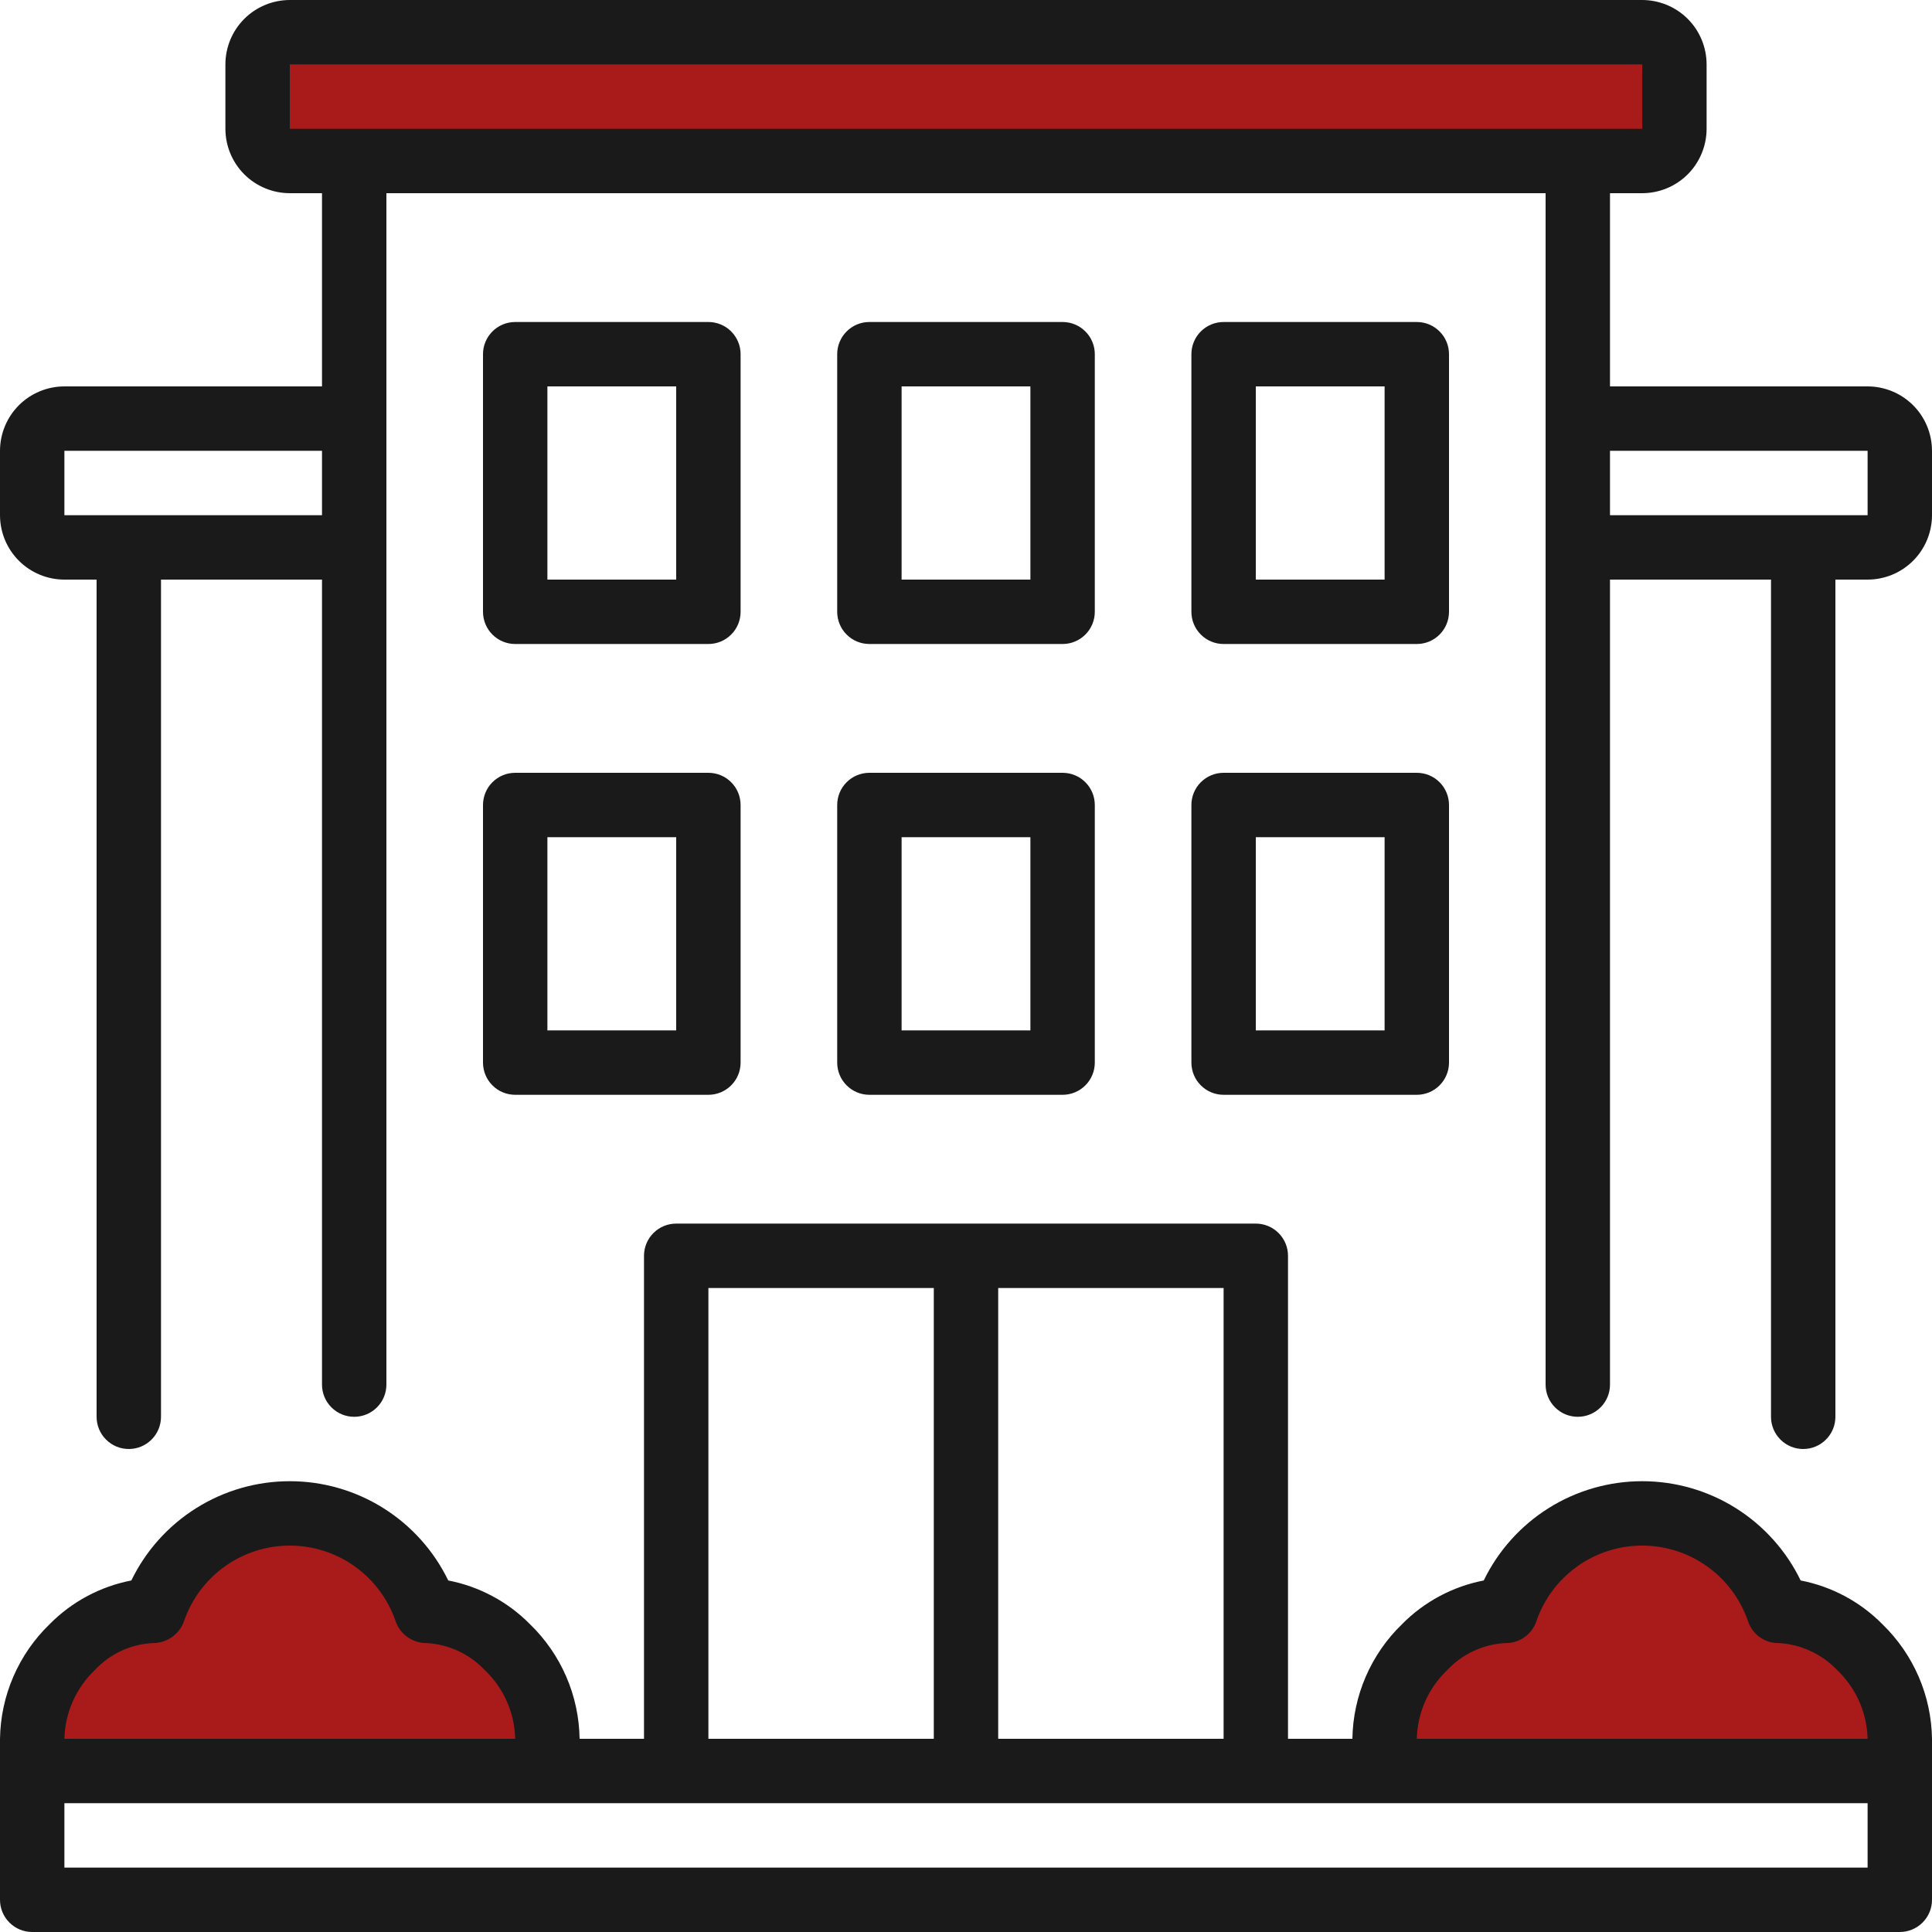 <?xml version="1.0" encoding="UTF-8"?> <svg xmlns="http://www.w3.org/2000/svg" width="60" height="60" viewBox="0 0 60 60" fill="none"><rect x="8.057" y="0.743" width="43.886" height="4.571" fill="#A91B1A"></rect><path d="M1.199 52.857V55.6L16.742 55.143L17.656 54.228L17.199 52.857L15.828 51.486C15.371 51.028 15.371 51.028 13.999 50.571C12.902 50.206 12.933 49.505 13.085 49.2C13.237 48.895 12.993 48.103 10.799 47.371C8.056 46.457 8.971 47.371 8.056 47.371C7.325 47.371 6.837 47.676 6.685 47.828L5.771 48.743L5.314 49.2C5.009 49.505 4.308 50.114 3.942 50.114C3.576 50.114 3.18 50.419 3.028 50.571L2.114 51.028L1.199 52.857Z" fill="#A91B1A"></path><path d="M42.799 52.857V55.6L58.342 55.143L59.256 54.228L58.799 52.857L57.427 51.486C56.97 51.028 56.97 51.028 55.599 50.571C54.502 50.206 54.532 49.505 54.684 49.2C54.837 48.895 54.593 48.103 52.399 47.371C49.656 46.457 50.57 47.371 49.656 47.371C48.925 47.371 48.437 47.676 48.285 47.828L47.37 48.743L46.913 49.2C46.608 49.505 45.907 50.114 45.542 50.114C45.176 50.114 44.78 50.419 44.627 50.571L43.713 51.028L42.799 52.857Z" fill="#A91B1A"></path><path d="M58 12H50V6H51C51.53 5.999 52.039 5.789 52.414 5.414C52.789 5.039 52.999 4.53 53 4V2C52.999 1.47 52.789 0.961 52.414 0.586C52.039 0.211 51.53 0.001 51 0H9C8.47 0.001 7.961 0.211 7.586 0.586C7.211 0.961 7.001 1.47 7 2V4C7.001 4.53 7.211 5.039 7.586 5.414C7.961 5.789 8.47 5.999 9 6H10V12H2C1.47 12.001 0.961 12.211 0.586 12.586C0.211 12.961 0.001 13.47 0 14V16C0.001 16.53 0.211 17.039 0.586 17.414C0.961 17.789 1.47 18 2 18H3V44C3 44.265 3.105 44.52 3.293 44.707C3.48 44.895 3.735 45 4 45C4.265 45 4.52 44.895 4.707 44.707C4.895 44.52 5 44.265 5 44V18H10V43C10 43.265 10.105 43.52 10.293 43.707C10.48 43.895 10.735 44 11 44C11.265 44 11.52 43.895 11.707 43.707C11.895 43.52 12 43.265 12 43V6H48V43C48 43.265 48.105 43.52 48.293 43.707C48.48 43.895 48.735 44 49 44C49.265 44 49.52 43.895 49.707 43.707C49.895 43.52 50 43.265 50 43V18H55V44C55 44.265 55.105 44.52 55.293 44.707C55.48 44.895 55.735 45 56 45C56.265 45 56.52 44.895 56.707 44.707C56.895 44.52 57 44.265 57 44V18H58C58.53 18 59.039 17.789 59.414 17.414C59.789 17.039 59.999 16.53 60 16V14C59.999 13.47 59.789 12.961 59.414 12.586C59.039 12.211 58.53 12.001 58 12ZM10 16H2V14H10V16ZM9 4V2H51L51.002 4H9ZM58 16H50V14H58V16ZM26 33C26 33.265 26.105 33.52 26.293 33.707C26.48 33.895 26.735 34 27 34H33C33.265 34 33.52 33.895 33.707 33.707C33.895 33.52 34 33.265 34 33V25C34 24.735 33.895 24.48 33.707 24.293C33.52 24.105 33.265 24 33 24H27C26.735 24 26.48 24.105 26.293 24.293C26.105 24.48 26 24.735 26 25V33ZM28 26H32V32H28V26ZM27 20H33C33.265 20 33.52 19.895 33.707 19.707C33.895 19.52 34 19.265 34 19V11C34 10.735 33.895 10.48 33.707 10.293C33.52 10.105 33.265 10 33 10H27C26.735 10 26.48 10.105 26.293 10.293C26.105 10.48 26 10.735 26 11V19C26 19.265 26.105 19.52 26.293 19.707C26.48 19.895 26.735 20 27 20ZM28 12H32V18H28V12ZM37 33C37 33.265 37.105 33.52 37.293 33.707C37.48 33.895 37.735 34 38 34H44C44.265 34 44.52 33.895 44.707 33.707C44.895 33.52 45 33.265 45 33V25C45 24.735 44.895 24.48 44.707 24.293C44.52 24.105 44.265 24 44 24H38C37.735 24 37.48 24.105 37.293 24.293C37.105 24.48 37 24.735 37 25V33ZM39 26H43V32H39V26ZM38 20H44C44.265 20 44.52 19.895 44.707 19.707C44.895 19.52 45 19.265 45 19V11C45 10.735 44.895 10.48 44.707 10.293C44.52 10.105 44.265 10 44 10H38C37.735 10 37.48 10.105 37.293 10.293C37.105 10.48 37 10.735 37 11V19C37 19.265 37.105 19.52 37.293 19.707C37.48 19.895 37.735 20 38 20ZM39 12H43V18H39V12ZM15 33C15 33.265 15.105 33.52 15.293 33.707C15.48 33.895 15.735 34 16 34H22C22.265 34 22.52 33.895 22.707 33.707C22.895 33.52 23 33.265 23 33V25C23 24.735 22.895 24.48 22.707 24.293C22.52 24.105 22.265 24 22 24H16C15.735 24 15.48 24.105 15.293 24.293C15.105 24.48 15 24.735 15 25V33ZM17 26H21V32H17V26ZM16 20H22C22.265 20 22.52 19.895 22.707 19.707C22.895 19.52 23 19.265 23 19V11C23 10.735 22.895 10.48 22.707 10.293C22.52 10.105 22.265 10 22 10H16C15.735 10 15.48 10.105 15.293 10.293C15.105 10.48 15 10.735 15 11V19C15 19.265 15.105 19.52 15.293 19.707C15.48 19.895 15.735 20 16 20ZM17 12H21V18H17V12ZM55.921 49.083C55.473 48.159 54.774 47.38 53.904 46.834C53.033 46.289 52.027 46 51 46C49.973 46 48.967 46.289 48.096 46.834C47.226 47.38 46.527 48.159 46.079 49.083C45.116 49.269 44.231 49.742 43.542 50.44C43.063 50.903 42.681 51.455 42.416 52.066C42.151 52.677 42.01 53.334 42 54H40V39C40 38.735 39.895 38.48 39.707 38.293C39.52 38.105 39.265 38 39 38H21C20.735 38 20.48 38.105 20.293 38.293C20.105 38.48 20 38.735 20 39V54H18C17.99 53.334 17.849 52.677 17.584 52.066C17.319 51.455 16.937 50.903 16.458 50.44C15.769 49.742 14.884 49.269 13.921 49.083C13.473 48.159 12.774 47.38 11.903 46.834C11.033 46.289 10.027 46 9 46C7.973 46 6.967 46.289 6.097 46.834C5.226 47.38 4.527 48.159 4.079 49.083C3.116 49.269 2.231 49.742 1.542 50.44C1.063 50.903 0.681 51.455 0.416 52.066C0.151 52.677 0.01 53.334 0 54V59C0 59.265 0.105 59.52 0.293 59.707C0.48 59.895 0.735 60 1 60H59C59.265 60 59.52 59.895 59.707 59.707C59.895 59.52 60 59.265 60 59V54C59.99 53.334 59.849 52.677 59.584 52.066C59.319 51.455 58.937 50.903 58.458 50.44C57.769 49.742 56.884 49.269 55.921 49.083ZM31 40H38V54H31V40ZM22 40H29V54H22V40ZM2.946 51.865C3.415 51.36 4.063 51.059 4.752 51.027C4.961 51.027 5.166 50.963 5.338 50.843C5.509 50.723 5.64 50.553 5.711 50.356C5.945 49.669 6.388 49.072 6.977 48.65C7.567 48.227 8.274 48 9 48C9.726 48 10.433 48.227 11.023 48.65C11.613 49.072 12.055 49.669 12.289 50.356C12.358 50.554 12.489 50.725 12.661 50.846C12.833 50.966 13.038 51.029 13.248 51.027C13.935 51.066 14.581 51.365 15.054 51.865C15.345 52.141 15.578 52.472 15.74 52.838C15.902 53.205 15.991 53.599 16 54H2C2.01 53.599 2.098 53.205 2.26 52.838C2.423 52.472 2.655 52.141 2.946 51.865ZM58 58H2V56H58V58ZM44 54C44.01 53.599 44.098 53.205 44.26 52.838C44.422 52.472 44.656 52.141 44.946 51.865C45.417 51.363 46.064 51.063 46.752 51.027C46.962 51.031 47.168 50.968 47.34 50.847C47.513 50.727 47.643 50.555 47.711 50.356C47.945 49.669 48.388 49.072 48.977 48.65C49.567 48.227 50.274 48 51 48C51.726 48 52.433 48.227 53.023 48.65C53.612 49.072 54.055 49.669 54.289 50.356C54.356 50.556 54.486 50.728 54.658 50.849C54.831 50.97 55.038 51.032 55.248 51.027C55.934 51.069 56.579 51.368 57.054 51.865C57.344 52.141 57.578 52.472 57.74 52.838C57.902 53.205 57.99 53.599 58 54H44Z" fill="#1A1A1A"></path></svg> 